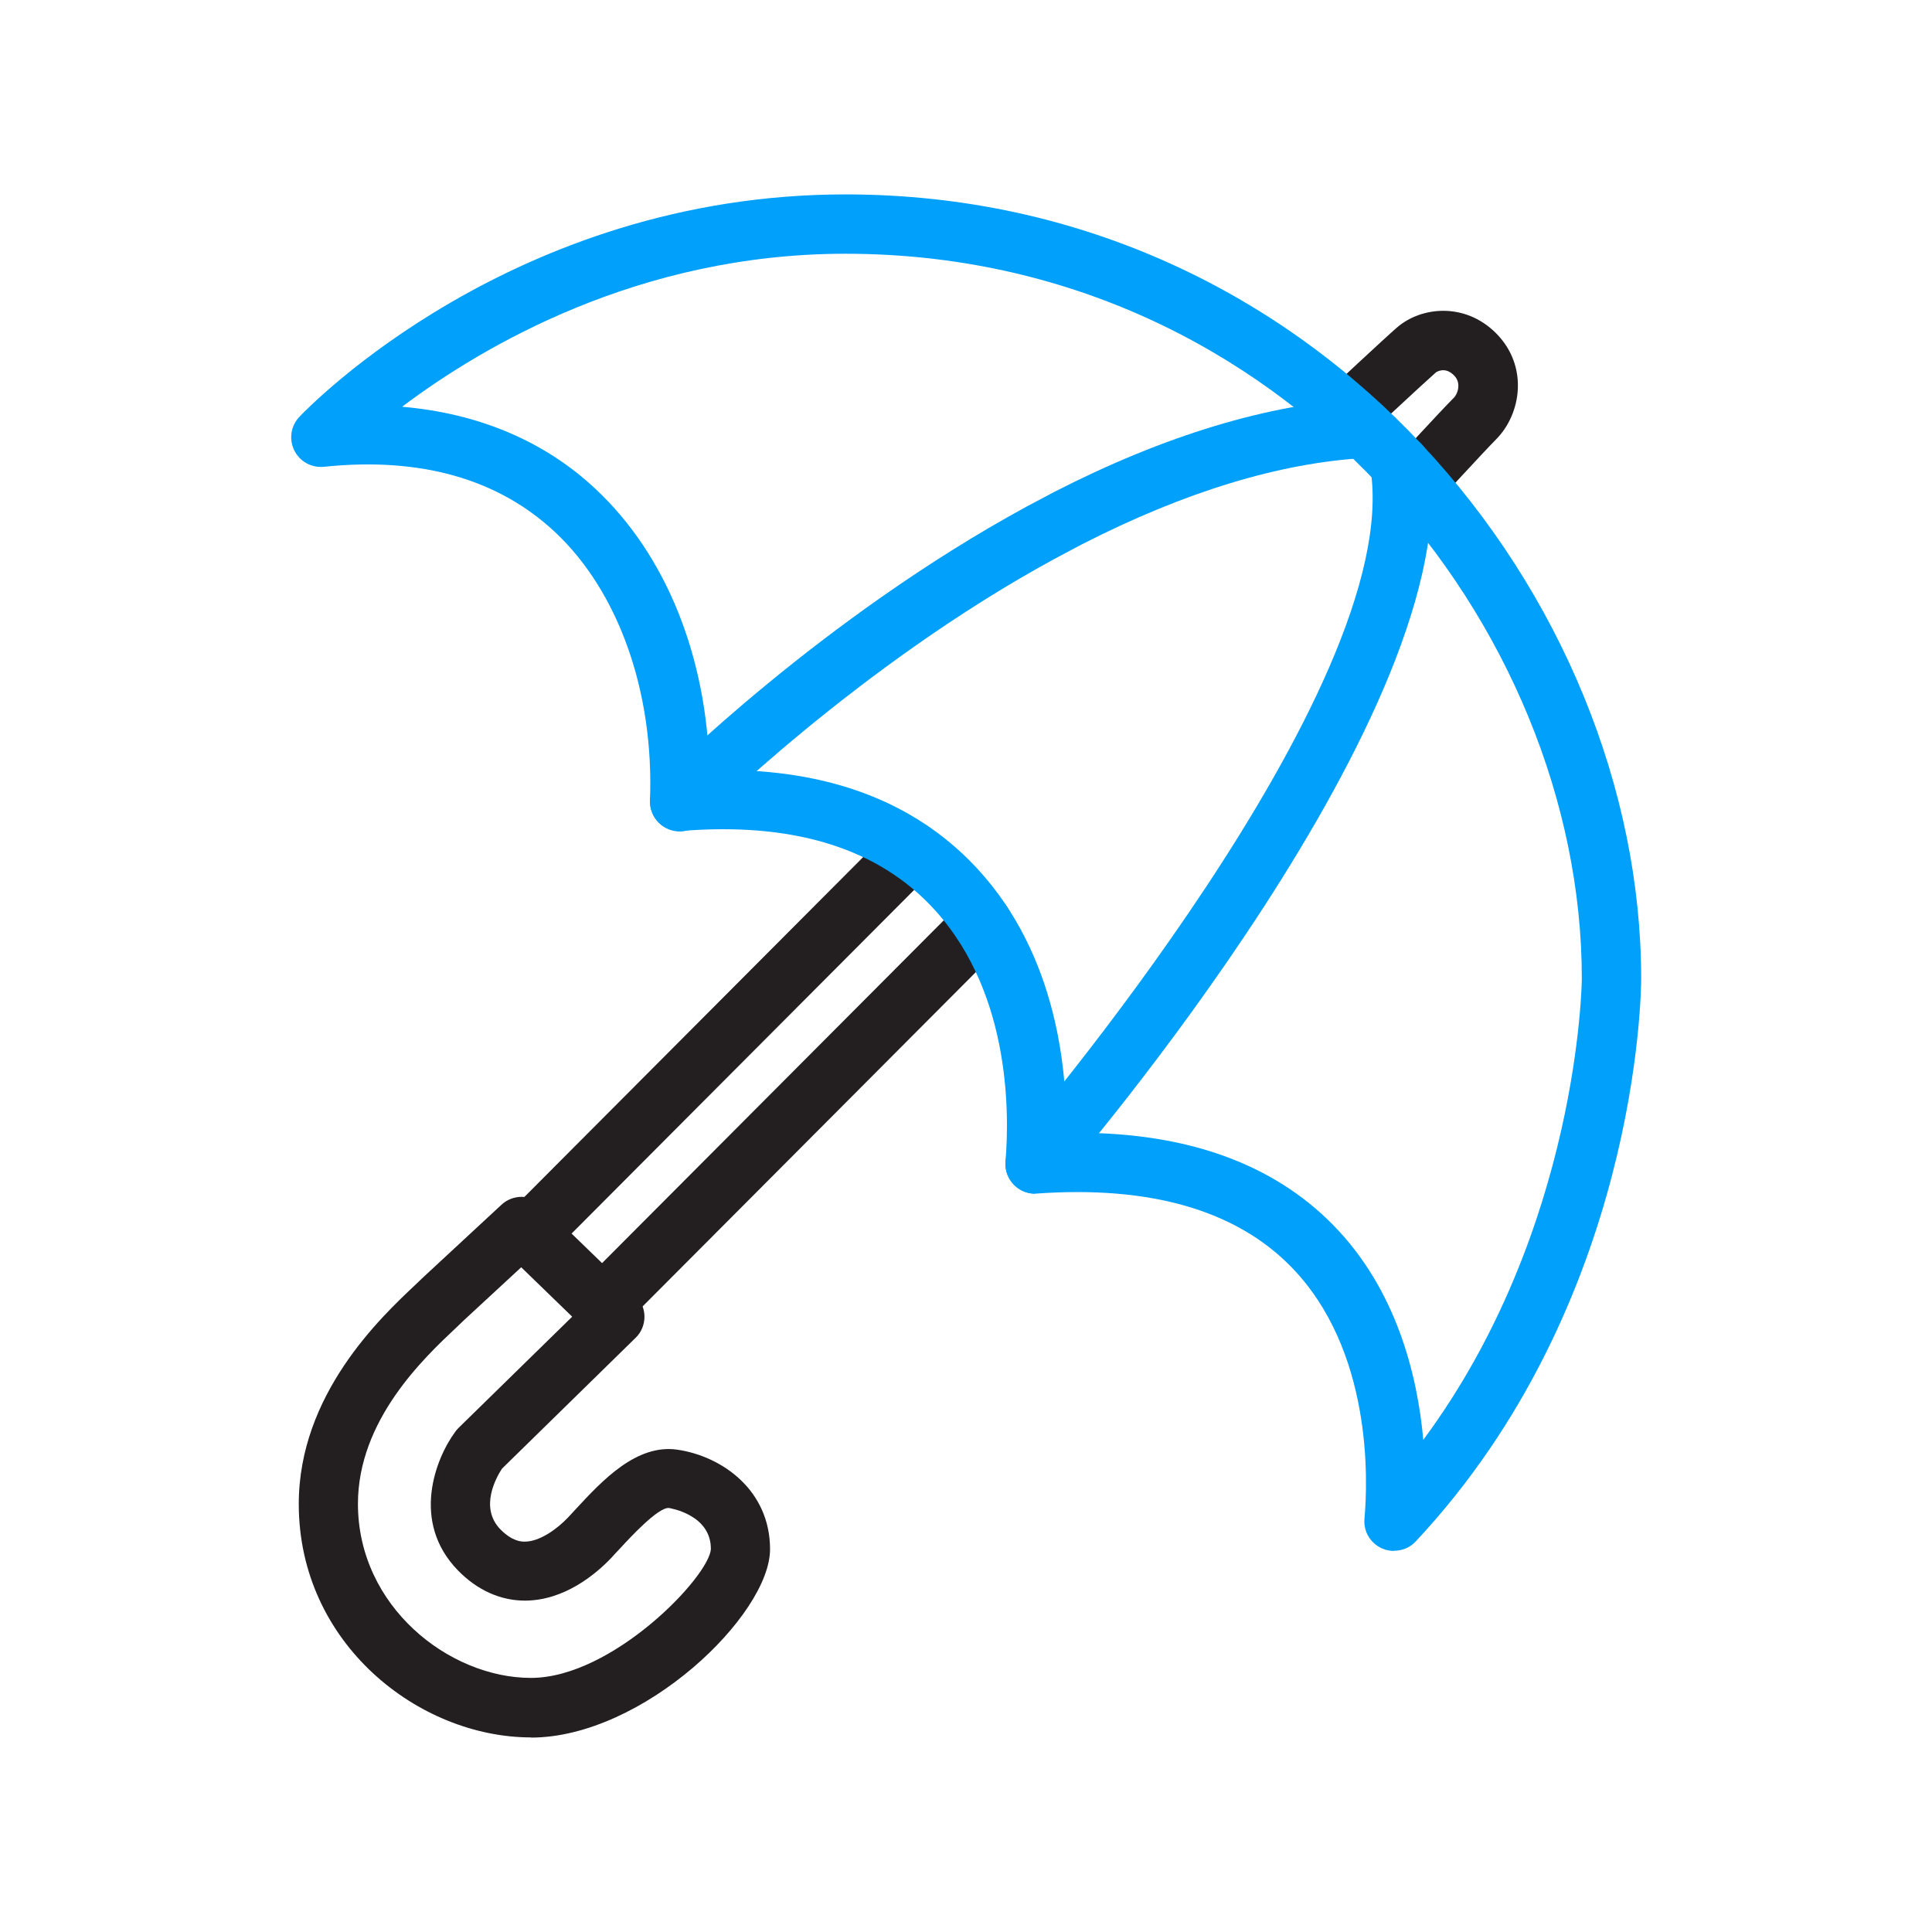 <?xml version="1.0" encoding="UTF-8"?>
<svg id="Icons_Light_Colorway" data-name="Icons Light Colorway" xmlns="http://www.w3.org/2000/svg" viewBox="0 0 112 112">
  <defs>
    <style>
      .cls-1 {
        fill: #231f20;
      }

      .cls-1, .cls-2 {
        stroke-width: 0px;
      }

      .cls-2 {
        fill: #00a0fb;
      }
    </style>
  </defs>
  <path class="cls-1" d="m82.18,29.55c-.41,0-.83-.15-1.16-.45-.7-.64-.75-1.73-.11-2.43.1-.11,2.51-2.75,3.38-3.62.19-.19.46-.83,0-1.29-.54-.55-1.05-.17-1.05-.17-.72.63-3.93,3.63-3.97,3.66-.69.65-1.78.61-2.43-.08-.65-.69-.61-1.78.08-2.43.13-.13,3.29-3.08,4.06-3.75,1.43-1.24,3.97-1.46,5.75.33,1.89,1.9,1.47,4.67,0,6.15-.81.82-3.25,3.49-3.28,3.51-.34.37-.8.56-1.27.56Z"/>
  <path class="cls-1" d="m30.79,100.72c-6.51,0-13.47-5.44-13.47-13.53,0-6.35,4.74-10.81,6.76-12.71.17-.16.33-.31.46-.44l4.53-4.2c.67-.62,1.71-.61,2.37.03l5.4,5.23c.33.32.52.77.52,1.23,0,.46-.18.91-.52,1.23l-7.74,7.58c-.3.46-1.34,2.24-.09,3.52.7.71,1.23.71,1.41.71.87,0,1.87-.73,2.51-1.4.15-.16.32-.34.49-.53,1.47-1.58,3.47-3.75,5.85-3.4,2.59.38,5.37,2.35,5.37,5.77,0,3.8-7.35,10.92-13.87,10.92Zm-.58-27.25l-3.31,3.06c-.11.11-.28.27-.47.45-1.84,1.73-5.68,5.34-5.68,10.2,0,5.95,5.29,10.09,10.03,10.09s10.36-5.9,10.43-7.48c0-1.98-2.33-2.35-2.43-2.37-.62-.06-2.28,1.74-2.83,2.34-.19.2-.37.39-.53.57-.88.92-2.69,2.45-4.98,2.46-1.42,0-2.77-.6-3.89-1.75-2.75-2.82-1.3-6.5-.15-8.05.05-.07.11-.14.18-.21l6.59-6.45-2.96-2.87Z"/>
  <path class="cls-1" d="m30.68,73.25c-.44,0-.88-.17-1.21-.5-.67-.67-.67-1.76,0-2.43l22.14-22.21c.67-.67,1.76-.67,2.43,0,.67.67.67,1.76,0,2.43l-22.14,22.21c-.34.34-.78.51-1.22.51Z"/>
  <path class="cls-1" d="m35.02,77.25c-.44,0-.88-.17-1.21-.5-.67-.67-.67-1.76,0-2.43l21.93-22c.67-.67,1.76-.67,2.43,0,.67.67.67,1.76,0,2.43l-21.93,22c-.34.34-.78.51-1.22.51Z"/>
  <path class="cls-2" d="m80.81,89.91c-.24,0-.48-.05-.7-.15-.67-.3-1.08-.99-1.01-1.72.2-2.21.47-9.79-4.27-14.62-3.21-3.27-8.16-4.69-14.7-4.23-.5.04-.99-.15-1.35-.51-.35-.36-.53-.85-.49-1.35.24-2.91.29-10.2-4.53-15.03-3.23-3.24-8.02-4.63-14.22-4.13-.49.04-.97-.13-1.33-.47-.36-.34-.55-.82-.53-1.31.24-6.28-1.82-12.09-5.5-15.54-3.31-3.1-7.82-4.37-13.4-3.79-.72.07-1.4-.3-1.72-.95-.32-.65-.2-1.42.29-1.94.5-.53,12.43-12.9,31.66-12.9,27.59,0,46.13,23.5,46.13,45.45,0,.76-.15,18.83-13.07,32.64-.33.36-.79.54-1.26.54Zm-18.33-24.24c6.34,0,11.31,1.79,14.8,5.34,3.67,3.74,4.89,8.69,5.23,12.46,9.04-12.22,9.19-26.59,9.19-26.75,0-20.29-17.15-42.01-42.69-42.01-11.98,0-21.05,5.37-25.7,8.87,4.43.38,8.26,1.99,11.22,4.77,4.08,3.82,6.44,9.69,6.6,16.3,6.37-.17,11.43,1.59,15.07,5.23,4.92,4.93,5.67,11.75,5.61,15.79.22,0,.45,0,.67,0Z"/>
  <path class="cls-2" d="m60,69.2c-.4,0-.8-.14-1.12-.42-.72-.62-.8-1.71-.18-2.43.23-.26,22.74-26.47,20.75-39.16-.15-.94.49-1.82,1.43-1.97.94-.15,1.82.49,1.97,1.43,2.24,14.26-20.57,40.82-21.55,41.94-.34.39-.82.59-1.3.59Z"/>
  <path class="cls-2" d="m39.4,48.2c-.44,0-.88-.17-1.21-.5-.67-.67-.68-1.76,0-2.43.38-.38,9.44-9.43,21.3-15.89l1.64-.87c6.41-3.28,12.39-5.08,17.81-5.39.95-.05,1.76.67,1.81,1.62.05.95-.67,1.76-1.62,1.81-4.94.28-10.46,1.96-16.42,5.01l-1.6.85c-11.39,6.2-20.39,15.19-20.48,15.28-.34.34-.78.51-1.22.51Z"/>
</svg>